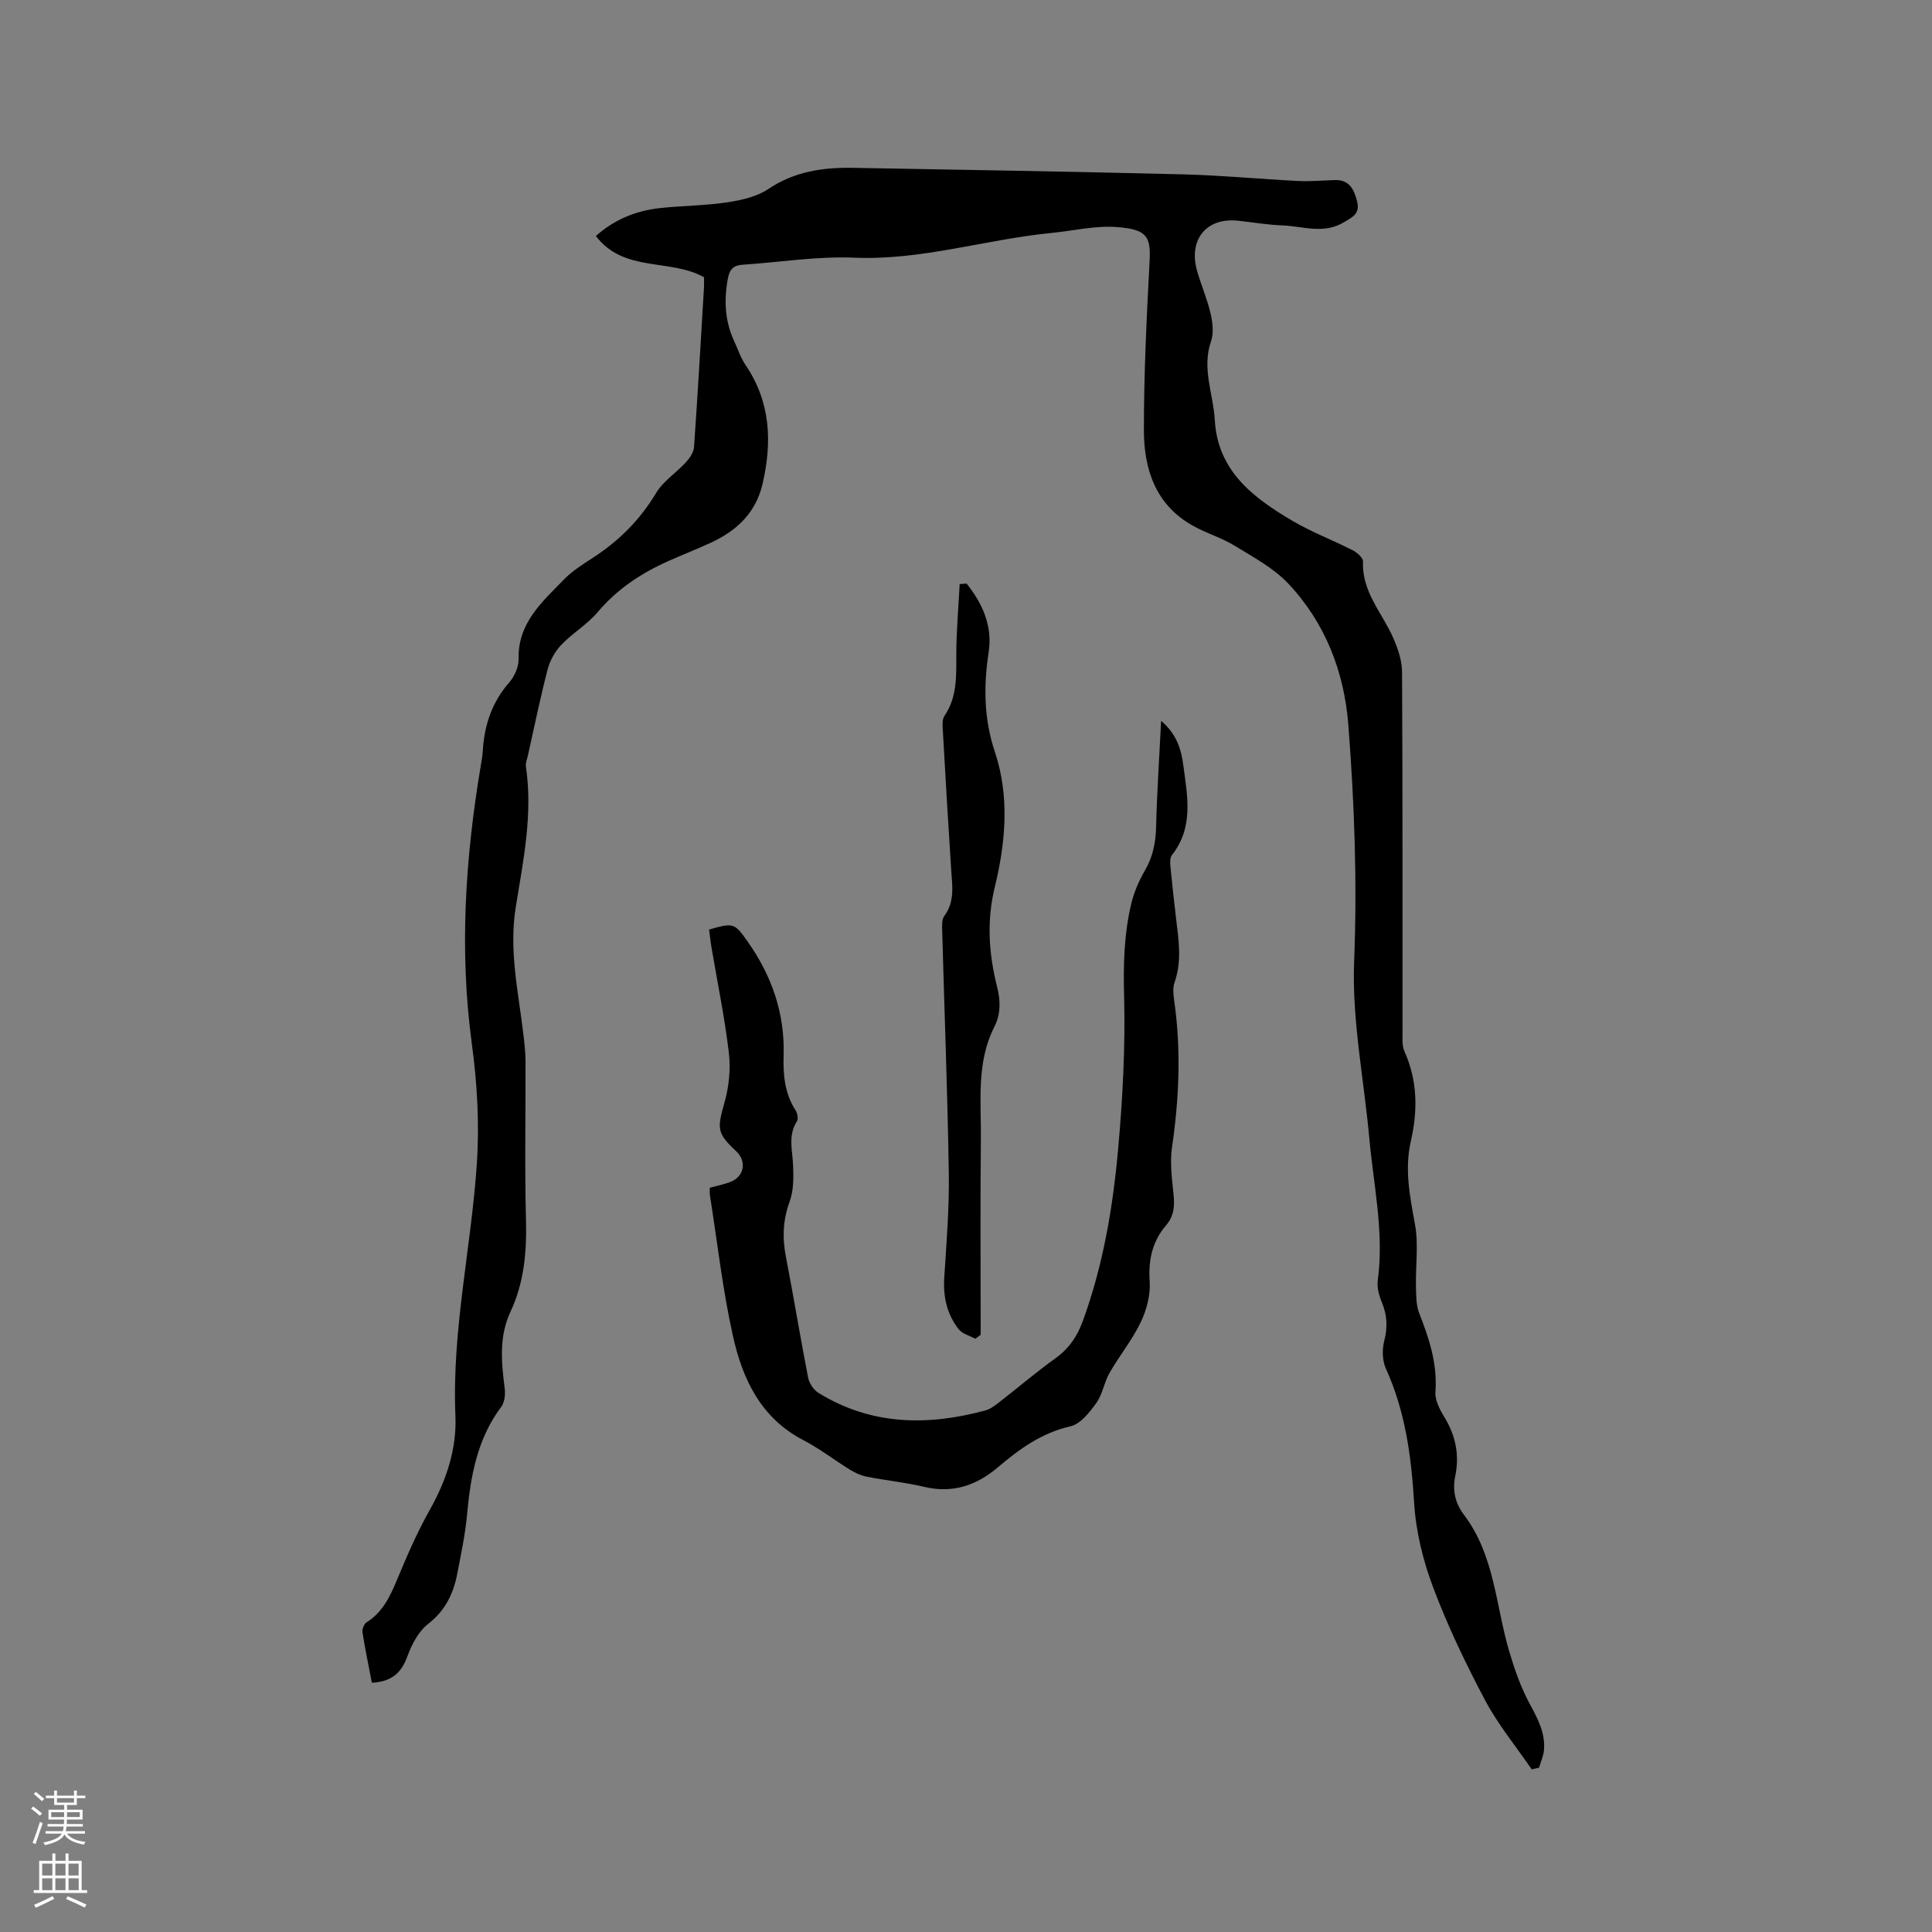 <svg enable-background="new 0 0 400 400" viewBox="0 0 400 400" xmlns="http://www.w3.org/2000/svg"><rect x="0" y="0" width="400" height="400" fill="#808080" stroke="none"/><g fill="#010000"><path d="m76.99 348.39c-.68-3.57-1.4-6.98-1.94-10.42-.1-.65.31-1.74.83-2.07 3.35-2.11 4.89-5.37 6.34-8.87 2.02-4.86 4.12-9.73 6.7-14.31 3.47-6.16 5.67-12.66 5.37-19.66-.75-17.51 3.23-34.57 4.42-51.87.57-8.28.11-16.76-1.01-24.99-2.64-19.46-1.36-38.7 1.88-57.92.16-.94.32-1.89.38-2.83.31-5.32 1.89-10.07 5.49-14.18 1.09-1.25 1.96-3.23 1.92-4.85-.17-7.48 4.91-11.83 9.44-16.49 1.68-1.73 3.8-3.06 5.84-4.38 5.42-3.5 9.83-7.86 13.18-13.47 1.47-2.46 4.16-4.17 6.16-6.35.79-.86 1.62-2.06 1.7-3.15.77-11 1.4-22.01 2.06-33.01.04-.73.01-1.46.01-2.17-7.06-3.95-16.57-.89-22.39-8.54 3.78-3.38 8.27-5.24 13.28-5.78 4.63-.5 9.33-.5 13.93-1.19 2.94-.44 6.13-1.17 8.53-2.78 5.41-3.64 11.32-4.47 17.51-4.36 22.78.4 45.56.78 68.34 1.35 7.93.2 15.85.97 23.78 1.37 2.53.13 5.08-.12 7.61-.19 2.94-.08 3.92 1.76 4.59 4.28.71 2.64-.79 3.32-2.68 4.45-4.22 2.54-8.49.82-12.73.66-3.06-.11-6.11-.64-9.16-.97-6.57-.73-10.38 3.89-8.52 10.4.84 2.95 2.09 5.8 2.78 8.78.43 1.85.7 4.06.1 5.78-1.95 5.62.47 10.89.78 16.31.61 10.57 7.96 16.07 16.02 20.83 4 2.36 8.4 4.02 12.55 6.14.91.46 2.16 1.58 2.12 2.35-.27 6.23 3.94 10.56 6.22 15.71.99 2.23 1.85 4.76 1.86 7.15.13 24.81.08 49.63.1 74.44 0 1.37-.14 2.89.39 4.07 2.73 6.07 2.78 12.28 1.33 18.6-1.34 5.85-.19 11.48.86 17.25.76 4.16.1 8.57.2 12.87.04 1.85.02 3.83.67 5.5 2.07 5.26 3.79 10.48 3.36 16.3-.13 1.71.91 3.68 1.87 5.25 2.32 3.81 3.13 7.8 2.24 12.14-.62 2.98-.04 5.64 1.8 8.06 6.37 8.39 6.56 18.82 9.4 28.38 1.1 3.7 2.4 7.42 4.23 10.79 1.65 3.04 3.21 5.96 2.94 9.48-.1 1.26-.67 2.47-1.03 3.71-.51.11-1.01.22-1.52.33-3.25-4.75-6.97-9.26-9.65-14.31-4.01-7.56-7.74-15.35-10.75-23.35-2.1-5.56-3.58-11.6-3.94-17.52-.59-9.61-1.81-18.89-5.83-27.74-.75-1.65-.83-3.94-.37-5.72.73-2.82.64-5.33-.46-7.99-.59-1.42-1.07-3.11-.87-4.59 1.34-9.94-.86-19.65-1.75-29.44-1.11-12.23-3.62-24.5-3.14-36.66.65-16.38.06-32.64-1.2-48.89-.85-11-4.77-21.16-12.44-29.29-3.04-3.22-7.2-5.45-11.04-7.8-2.69-1.65-5.81-2.58-8.59-4.11-7.82-4.3-10.26-11.72-10.26-19.86 0-11.65.56-23.31 1.18-34.94.28-5.2-.57-6.62-6.79-7.1-4.46-.34-9.02.78-13.54 1.22-13.65 1.34-26.87 5.71-40.85 5.12-7.67-.32-15.4.95-23.1 1.46-1.86.12-2.67.92-3.03 2.85-.84 4.52-.63 8.84 1.33 13.03.76 1.63 1.32 3.4 2.32 4.87 5.19 7.64 5.54 15.9 3.54 24.58-1.39 6.03-5.32 9.71-10.65 12.19-2.97 1.38-6.04 2.56-9.03 3.91-5.57 2.5-10.5 5.78-14.51 10.54-2.15 2.54-5.19 4.31-7.5 6.74-1.3 1.36-2.35 3.25-2.82 5.07-1.54 5.94-2.77 11.96-4.11 17.95-.16.72-.49 1.47-.39 2.16 1.47 9.84-.54 19.48-2.09 29.05-1.47 9.07.56 17.69 1.58 26.48.21 1.78.42 3.58.43 5.37.04 11.03-.19 22.06.1 33.08.17 6.57-.41 12.92-3.2 18.88-2.43 5.2-1.89 10.48-1.21 15.86.16 1.25 0 2.9-.71 3.84-4.98 6.64-6.35 14.33-7.08 22.31-.38 4.1-1.24 8.17-2.02 12.22-.8 4.14-2.47 7.65-6.03 10.42-1.99 1.55-3.41 4.24-4.3 6.71-1.25 3.44-3.29 5.27-7.36 5.47z"/><path d="m240.4 149.24c3.27 2.8 4.16 5.95 4.59 9.19.85 6.38 2.19 12.86-2.36 18.61-.43.55-.38 1.62-.3 2.42.33 3.48.72 6.95 1.13 10.43.53 4.51 1.31 8.99-.28 13.5-.4 1.12-.26 2.52-.08 3.75 1.46 10.16 1.03 20.26-.45 30.4-.46 3.17-.01 6.51.32 9.75.24 2.41.13 4.44-1.58 6.44-2.79 3.27-3.67 7.11-3.36 11.54.19 2.78-.62 5.9-1.84 8.45-1.77 3.7-4.43 6.96-6.48 10.54-1.12 1.96-1.44 4.43-2.74 6.23-1.39 1.93-3.27 4.34-5.34 4.81-5.97 1.36-10.57 4.7-15.02 8.48-4.46 3.79-9.4 5.46-15.3 4.05-3.91-.93-7.93-1.32-11.88-2.1-1.21-.24-2.4-.8-3.46-1.45-3.25-2-6.29-4.37-9.66-6.12-8.84-4.6-12.61-12.72-14.58-21.63-2.13-9.59-3.22-19.42-4.76-29.14-.06-.4-.01-.83-.01-1.48 1.4-.38 2.84-.67 4.19-1.17 2.93-1.09 3.53-4.27 1.27-6.39-4.02-3.76-3.95-4.67-2.44-10.01.93-3.27 1.32-6.93.93-10.29-.86-7.35-2.38-14.63-3.61-21.94-.21-1.23-.33-2.47-.49-3.66 5.1-1.44 5.24-1.4 8.04 2.58 4.96 7.05 7.66 14.81 7.39 23.51-.12 3.96.21 7.82 2.45 11.3.39.61.64 1.79.32 2.29-1.94 3-.91 6.13-.8 9.28.09 2.45.1 5.11-.72 7.35-1.41 3.84-1.54 7.54-.77 11.48 1.61 8.31 2.97 16.67 4.59 24.98.23 1.17 1.14 2.54 2.14 3.16 10.93 6.74 22.62 6.88 34.61 3.62.97-.27 1.87-.95 2.7-1.59 3.93-3.05 7.73-6.3 11.77-9.2 2.8-2.01 4.5-4.53 5.67-7.74 4.17-11.44 6.19-23.35 7.28-35.37.96-10.64 1.53-21.37 1.25-32.04-.17-6.42 0-12.67 1.46-18.86.57-2.42 1.6-4.82 2.85-6.97 1.67-2.86 2.24-5.8 2.32-9.06.17-7.07.65-14.15 1.04-21.93z"/><path d="m200.12 120.82c3.3 4.13 5.4 8.76 4.57 14.22-1.07 7.02-1 13.79 1.3 20.67 3.07 9.21 2.21 18.75-.03 27.95-1.72 7.07-1.24 13.8.47 20.62.72 2.87.81 5.61-.56 8.31-3.78 7.45-2.7 15.52-2.79 23.4-.15 13.45-.04 26.9-.04 40.36-.37.28-.74.55-1.11.83-1.16-.64-2.67-1-3.43-1.96-2.45-3.11-3.26-6.74-3-10.73.46-7.17 1.05-14.37.94-21.55-.26-16.74-.91-33.48-1.37-50.22-.03-1.04-.11-2.34.44-3.08 2.19-2.96 1.65-6.18 1.43-9.46-.64-9.84-1.22-19.68-1.77-29.52-.05-.81-.05-1.82.37-2.44 2.63-3.86 2.45-8.16 2.45-12.54 0-4.92.45-9.84.7-14.75.48-.03.95-.07 1.43-.11z"/></g><path d="m6.44 374.46.42-.45c.65.47 1.27.95 1.85 1.44l-.45.49c-.65-.56-1.25-1.06-1.82-1.48m.93 7.33-.63-.26c.55-1.36 1.05-2.8 1.52-4.33.19.1.38.19.59.27-.46 1.29-.95 2.73-1.48 4.32m-.38-10.38.44-.42c.43.34 1.01.82 1.74 1.44l-.49.49c-.53-.51-1.09-1.01-1.69-1.51m2.5.35h1.72v-1.04h.59v1.04h3.52v-1.04h.59v1.04h1.75v.53h-1.75v1.42h-2.03v.97h3.22v2.03h-3.24c0 .35-.01.66-.03.93h3.32v.53h-3.37c-.03.27-.08.58-.15.94h3.96v.53h-3.71c.67.92 1.93 1.48 3.79 1.68-.13.24-.23.44-.29.59-2.13-.38-3.48-1.08-4.04-2.12-.43.97-1.77 1.72-4.03 2.23-.09-.19-.2-.37-.33-.55 2.1-.42 3.37-1.03 3.81-1.83h-3.36v-.53h3.58c.08-.29.13-.61.16-.94h-3.33v-.53h3.39c.02-.27.04-.58.04-.93h-3.23v-2.03h3.25v-.97h-2.07v-1.42h-1.73zm1.12 3.44v1h2.65c.01-.3.02-.44.01-.4v-.25-.35zm1.19-2h3.52v-.91h-3.52zm4.71 2h-2.63v.59c0 .15-.01.28-.01.4h2.64z" fill="#fbfafc"/><path d="m13.56 383.74h.63v1.52h2.72v6.07h1.13v.6h-11.06v-.6h1.13v-6.07h2.73v-1.52h.63v1.52h2.1v-1.52zm-2.69 8.83.38.56c-1.24.63-2.53 1.25-3.85 1.85-.1-.21-.21-.42-.34-.63 1.36-.55 2.63-1.15 3.81-1.78m-2.13-4.27h2.1v-2.45h-2.1zm0 3.04h2.1v-2.46h-2.1zm2.72-3.04h2.1v-2.45h-2.1zm0 3.04h2.1v-2.46h-2.1zm6.07 3.6c-1.41-.71-2.7-1.3-3.86-1.78l.35-.56c1.45.62 2.75 1.19 3.88 1.72zm-1.25-9.09h-2.1v2.45h2.1zm-2.09 5.49h2.1v-2.46h-2.1z" fill="#fbfafc"/></svg>
